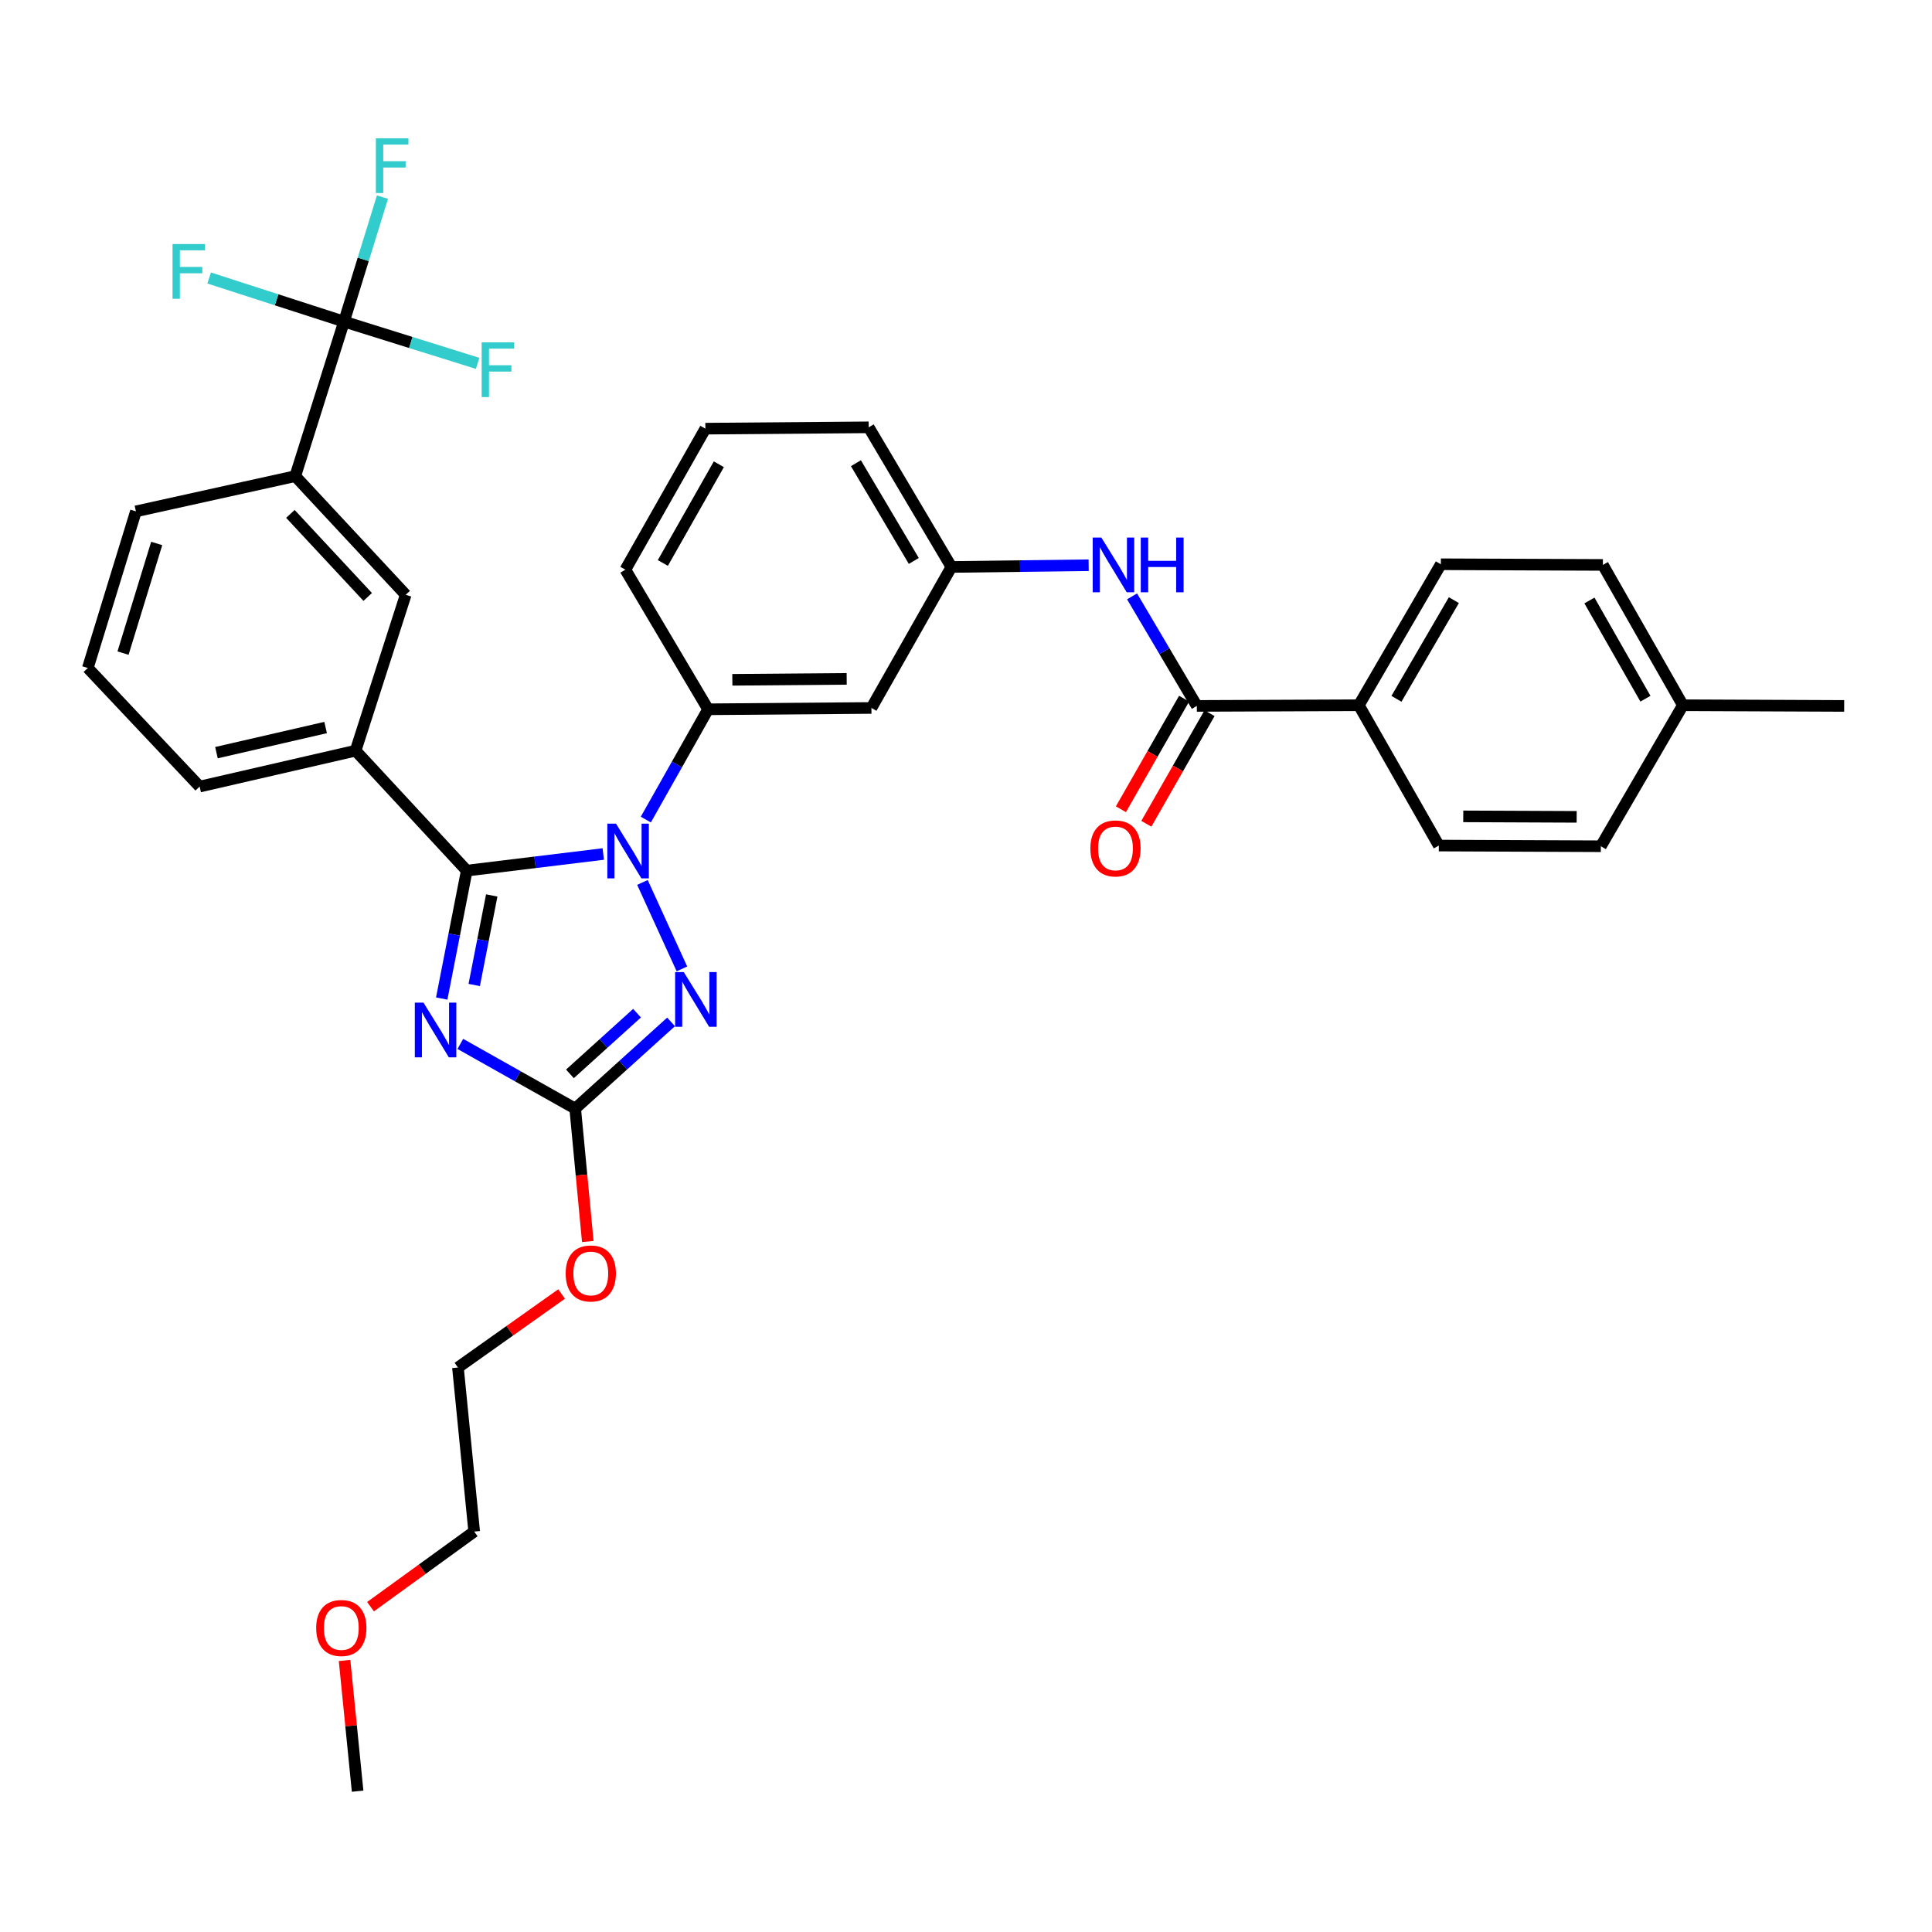 <?xml version='1.0' encoding='iso-8859-1'?>
<svg version='1.1' baseProfile='full'
              xmlns='http://www.w3.org/2000/svg'
                      xmlns:rdkit='http://www.rdkit.org/xml'
                      xmlns:xlink='http://www.w3.org/1999/xlink'
                  xml:space='preserve'
width='1000px' height='1000px' viewBox='0 0 1000 1000'>
<!-- END OF HEADER -->
<rect style='opacity:1.0;fill:#FFFFFF;stroke:none' width='1000' height='1000' x='0' y='0'> </rect>
<path class='bond-0' d='M 312.255,442.035 L 276.922,446.336' style='fill:none;fill-rule:evenodd;stroke:#0000FF;stroke-width:6px;stroke-linecap:butt;stroke-linejoin:miter;stroke-opacity:1' />
<path class='bond-0' d='M 276.922,446.336 L 241.589,450.637' style='fill:none;fill-rule:evenodd;stroke:#000000;stroke-width:6px;stroke-linecap:butt;stroke-linejoin:miter;stroke-opacity:1' />
<path class='bond-2' d='M 332.528,456.743 L 352.961,501.493' style='fill:none;fill-rule:evenodd;stroke:#0000FF;stroke-width:6px;stroke-linecap:butt;stroke-linejoin:miter;stroke-opacity:1' />
<path class='bond-5' d='M 334.281,424.206 L 350.392,395.667' style='fill:none;fill-rule:evenodd;stroke:#0000FF;stroke-width:6px;stroke-linecap:butt;stroke-linejoin:miter;stroke-opacity:1' />
<path class='bond-5' d='M 350.392,395.667 L 366.503,367.128' style='fill:none;fill-rule:evenodd;stroke:#000000;stroke-width:6px;stroke-linecap:butt;stroke-linejoin:miter;stroke-opacity:1' />
<path class='bond-1' d='M 241.589,450.637 L 235.111,483.743' style='fill:none;fill-rule:evenodd;stroke:#000000;stroke-width:6px;stroke-linecap:butt;stroke-linejoin:miter;stroke-opacity:1' />
<path class='bond-1' d='M 235.111,483.743 L 228.634,516.849' style='fill:none;fill-rule:evenodd;stroke:#0000FF;stroke-width:6px;stroke-linecap:butt;stroke-linejoin:miter;stroke-opacity:1' />
<path class='bond-1' d='M 254.524,463.48 L 249.99,486.655' style='fill:none;fill-rule:evenodd;stroke:#000000;stroke-width:6px;stroke-linecap:butt;stroke-linejoin:miter;stroke-opacity:1' />
<path class='bond-1' d='M 249.99,486.655 L 245.455,509.829' style='fill:none;fill-rule:evenodd;stroke:#0000FF;stroke-width:6px;stroke-linecap:butt;stroke-linejoin:miter;stroke-opacity:1' />
<path class='bond-7' d='M 241.589,450.637 L 184.047,388.555' style='fill:none;fill-rule:evenodd;stroke:#000000;stroke-width:6px;stroke-linecap:butt;stroke-linejoin:miter;stroke-opacity:1' />
<path class='bond-35' d='M 238.265,540.326 L 267.995,557.067' style='fill:none;fill-rule:evenodd;stroke:#0000FF;stroke-width:6px;stroke-linecap:butt;stroke-linejoin:miter;stroke-opacity:1' />
<path class='bond-35' d='M 267.995,557.067 L 297.725,573.808' style='fill:none;fill-rule:evenodd;stroke:#000000;stroke-width:6px;stroke-linecap:butt;stroke-linejoin:miter;stroke-opacity:1' />
<path class='bond-3' d='M 347.341,528.936 L 322.533,551.372' style='fill:none;fill-rule:evenodd;stroke:#0000FF;stroke-width:6px;stroke-linecap:butt;stroke-linejoin:miter;stroke-opacity:1' />
<path class='bond-3' d='M 322.533,551.372 L 297.725,573.808' style='fill:none;fill-rule:evenodd;stroke:#000000;stroke-width:6px;stroke-linecap:butt;stroke-linejoin:miter;stroke-opacity:1' />
<path class='bond-3' d='M 329.73,524.422 L 312.364,540.128' style='fill:none;fill-rule:evenodd;stroke:#0000FF;stroke-width:6px;stroke-linecap:butt;stroke-linejoin:miter;stroke-opacity:1' />
<path class='bond-3' d='M 312.364,540.128 L 294.999,555.833' style='fill:none;fill-rule:evenodd;stroke:#000000;stroke-width:6px;stroke-linecap:butt;stroke-linejoin:miter;stroke-opacity:1' />
<path class='bond-20' d='M 297.725,573.808 L 300.981,608.204' style='fill:none;fill-rule:evenodd;stroke:#000000;stroke-width:6px;stroke-linecap:butt;stroke-linejoin:miter;stroke-opacity:1' />
<path class='bond-20' d='M 300.981,608.204 L 304.236,642.6' style='fill:none;fill-rule:evenodd;stroke:#FF0000;stroke-width:6px;stroke-linecap:butt;stroke-linejoin:miter;stroke-opacity:1' />
<path class='bond-4' d='M 178.067,166.454 L 152.825,246.451' style='fill:none;fill-rule:evenodd;stroke:#000000;stroke-width:6px;stroke-linecap:butt;stroke-linejoin:miter;stroke-opacity:1' />
<path class='bond-15' d='M 178.067,166.454 L 188.012,134.241' style='fill:none;fill-rule:evenodd;stroke:#000000;stroke-width:6px;stroke-linecap:butt;stroke-linejoin:miter;stroke-opacity:1' />
<path class='bond-15' d='M 188.012,134.241 L 197.957,102.029' style='fill:none;fill-rule:evenodd;stroke:#33CCCC;stroke-width:6px;stroke-linecap:butt;stroke-linejoin:miter;stroke-opacity:1' />
<path class='bond-16' d='M 178.067,166.454 L 143.161,155.172' style='fill:none;fill-rule:evenodd;stroke:#000000;stroke-width:6px;stroke-linecap:butt;stroke-linejoin:miter;stroke-opacity:1' />
<path class='bond-16' d='M 143.161,155.172 L 108.255,143.891' style='fill:none;fill-rule:evenodd;stroke:#33CCCC;stroke-width:6px;stroke-linecap:butt;stroke-linejoin:miter;stroke-opacity:1' />
<path class='bond-17' d='M 178.067,166.454 L 212.643,177.268' style='fill:none;fill-rule:evenodd;stroke:#000000;stroke-width:6px;stroke-linecap:butt;stroke-linejoin:miter;stroke-opacity:1' />
<path class='bond-17' d='M 212.643,177.268 L 247.22,188.082' style='fill:none;fill-rule:evenodd;stroke:#33CCCC;stroke-width:6px;stroke-linecap:butt;stroke-linejoin:miter;stroke-opacity:1' />
<path class='bond-11' d='M 366.503,367.128 L 451.048,366.438' style='fill:none;fill-rule:evenodd;stroke:#000000;stroke-width:6px;stroke-linecap:butt;stroke-linejoin:miter;stroke-opacity:1' />
<path class='bond-11' d='M 379.061,351.865 L 438.243,351.381' style='fill:none;fill-rule:evenodd;stroke:#000000;stroke-width:6px;stroke-linecap:butt;stroke-linejoin:miter;stroke-opacity:1' />
<path class='bond-24' d='M 366.503,367.128 L 323.692,294.863' style='fill:none;fill-rule:evenodd;stroke:#000000;stroke-width:6px;stroke-linecap:butt;stroke-linejoin:miter;stroke-opacity:1' />
<path class='bond-6' d='M 619.473,365.385 L 602.711,337.034' style='fill:none;fill-rule:evenodd;stroke:#000000;stroke-width:6px;stroke-linecap:butt;stroke-linejoin:miter;stroke-opacity:1' />
<path class='bond-6' d='M 602.711,337.034 L 585.95,308.683' style='fill:none;fill-rule:evenodd;stroke:#0000FF;stroke-width:6px;stroke-linecap:butt;stroke-linejoin:miter;stroke-opacity:1' />
<path class='bond-12' d='M 619.473,365.385 L 703.328,365.031' style='fill:none;fill-rule:evenodd;stroke:#000000;stroke-width:6px;stroke-linecap:butt;stroke-linejoin:miter;stroke-opacity:1' />
<path class='bond-14' d='M 612.892,361.624 L 596.537,390.243' style='fill:none;fill-rule:evenodd;stroke:#000000;stroke-width:6px;stroke-linecap:butt;stroke-linejoin:miter;stroke-opacity:1' />
<path class='bond-14' d='M 596.537,390.243 L 580.183,418.862' style='fill:none;fill-rule:evenodd;stroke:#FF0000;stroke-width:6px;stroke-linecap:butt;stroke-linejoin:miter;stroke-opacity:1' />
<path class='bond-14' d='M 626.055,369.146 L 609.7,397.765' style='fill:none;fill-rule:evenodd;stroke:#000000;stroke-width:6px;stroke-linecap:butt;stroke-linejoin:miter;stroke-opacity:1' />
<path class='bond-14' d='M 609.7,397.765 L 593.346,426.384' style='fill:none;fill-rule:evenodd;stroke:#FF0000;stroke-width:6px;stroke-linecap:butt;stroke-linejoin:miter;stroke-opacity:1' />
<path class='bond-10' d='M 184.047,388.555 L 209.996,307.859' style='fill:none;fill-rule:evenodd;stroke:#000000;stroke-width:6px;stroke-linecap:butt;stroke-linejoin:miter;stroke-opacity:1' />
<path class='bond-25' d='M 184.047,388.555 L 103.334,407.135' style='fill:none;fill-rule:evenodd;stroke:#000000;stroke-width:6px;stroke-linecap:butt;stroke-linejoin:miter;stroke-opacity:1' />
<path class='bond-25' d='M 168.539,376.568 L 112.04,389.574' style='fill:none;fill-rule:evenodd;stroke:#000000;stroke-width:6px;stroke-linecap:butt;stroke-linejoin:miter;stroke-opacity:1' />
<path class='bond-8' d='M 563.488,292.565 L 527.971,293.011' style='fill:none;fill-rule:evenodd;stroke:#0000FF;stroke-width:6px;stroke-linecap:butt;stroke-linejoin:miter;stroke-opacity:1' />
<path class='bond-8' d='M 527.971,293.011 L 492.453,293.457' style='fill:none;fill-rule:evenodd;stroke:#000000;stroke-width:6px;stroke-linecap:butt;stroke-linejoin:miter;stroke-opacity:1' />
<path class='bond-9' d='M 152.825,246.451 L 209.996,307.859' style='fill:none;fill-rule:evenodd;stroke:#000000;stroke-width:6px;stroke-linecap:butt;stroke-linejoin:miter;stroke-opacity:1' />
<path class='bond-9' d='M 150.304,265.992 L 190.325,308.978' style='fill:none;fill-rule:evenodd;stroke:#000000;stroke-width:6px;stroke-linecap:butt;stroke-linejoin:miter;stroke-opacity:1' />
<path class='bond-37' d='M 152.825,246.451 L 70.352,264.685' style='fill:none;fill-rule:evenodd;stroke:#000000;stroke-width:6px;stroke-linecap:butt;stroke-linejoin:miter;stroke-opacity:1' />
<path class='bond-13' d='M 451.048,366.438 L 492.453,293.457' style='fill:none;fill-rule:evenodd;stroke:#000000;stroke-width:6px;stroke-linecap:butt;stroke-linejoin:miter;stroke-opacity:1' />
<path class='bond-18' d='M 703.328,365.031 L 745.785,292.058' style='fill:none;fill-rule:evenodd;stroke:#000000;stroke-width:6px;stroke-linecap:butt;stroke-linejoin:miter;stroke-opacity:1' />
<path class='bond-18' d='M 722.8,361.709 L 752.521,310.629' style='fill:none;fill-rule:evenodd;stroke:#000000;stroke-width:6px;stroke-linecap:butt;stroke-linejoin:miter;stroke-opacity:1' />
<path class='bond-19' d='M 703.328,365.031 L 744.733,437.658' style='fill:none;fill-rule:evenodd;stroke:#000000;stroke-width:6px;stroke-linecap:butt;stroke-linejoin:miter;stroke-opacity:1' />
<path class='bond-30' d='M 492.453,293.457 L 449.642,221.183' style='fill:none;fill-rule:evenodd;stroke:#000000;stroke-width:6px;stroke-linecap:butt;stroke-linejoin:miter;stroke-opacity:1' />
<path class='bond-30' d='M 472.988,290.342 L 443.02,239.751' style='fill:none;fill-rule:evenodd;stroke:#000000;stroke-width:6px;stroke-linecap:butt;stroke-linejoin:miter;stroke-opacity:1' />
<path class='bond-22' d='M 745.785,292.058 L 829.648,292.404' style='fill:none;fill-rule:evenodd;stroke:#000000;stroke-width:6px;stroke-linecap:butt;stroke-linejoin:miter;stroke-opacity:1' />
<path class='bond-21' d='M 744.733,437.658 L 828.595,438.012' style='fill:none;fill-rule:evenodd;stroke:#000000;stroke-width:6px;stroke-linecap:butt;stroke-linejoin:miter;stroke-opacity:1' />
<path class='bond-21' d='M 757.376,422.551 L 816.08,422.799' style='fill:none;fill-rule:evenodd;stroke:#000000;stroke-width:6px;stroke-linecap:butt;stroke-linejoin:miter;stroke-opacity:1' />
<path class='bond-31' d='M 290.687,669.775 L 263.86,688.801' style='fill:none;fill-rule:evenodd;stroke:#FF0000;stroke-width:6px;stroke-linecap:butt;stroke-linejoin:miter;stroke-opacity:1' />
<path class='bond-31' d='M 263.86,688.801 L 237.033,707.827' style='fill:none;fill-rule:evenodd;stroke:#000000;stroke-width:6px;stroke-linecap:butt;stroke-linejoin:miter;stroke-opacity:1' />
<path class='bond-23' d='M 828.595,438.012 L 871.053,365.031' style='fill:none;fill-rule:evenodd;stroke:#000000;stroke-width:6px;stroke-linecap:butt;stroke-linejoin:miter;stroke-opacity:1' />
<path class='bond-38' d='M 829.648,292.404 L 871.053,365.031' style='fill:none;fill-rule:evenodd;stroke:#000000;stroke-width:6px;stroke-linecap:butt;stroke-linejoin:miter;stroke-opacity:1' />
<path class='bond-38' d='M 822.688,310.806 L 851.672,361.645' style='fill:none;fill-rule:evenodd;stroke:#000000;stroke-width:6px;stroke-linecap:butt;stroke-linejoin:miter;stroke-opacity:1' />
<path class='bond-33' d='M 871.053,365.031 L 954.545,365.385' style='fill:none;fill-rule:evenodd;stroke:#000000;stroke-width:6px;stroke-linecap:butt;stroke-linejoin:miter;stroke-opacity:1' />
<path class='bond-28' d='M 323.692,294.863 L 365.097,221.874' style='fill:none;fill-rule:evenodd;stroke:#000000;stroke-width:6px;stroke-linecap:butt;stroke-linejoin:miter;stroke-opacity:1' />
<path class='bond-28' d='M 343.089,291.395 L 372.073,240.303' style='fill:none;fill-rule:evenodd;stroke:#000000;stroke-width:6px;stroke-linecap:butt;stroke-linejoin:miter;stroke-opacity:1' />
<path class='bond-27' d='M 103.334,407.135 L 45.455,345.752' style='fill:none;fill-rule:evenodd;stroke:#000000;stroke-width:6px;stroke-linecap:butt;stroke-linejoin:miter;stroke-opacity:1' />
<path class='bond-26' d='M 70.352,264.685 L 45.455,345.752' style='fill:none;fill-rule:evenodd;stroke:#000000;stroke-width:6px;stroke-linecap:butt;stroke-linejoin:miter;stroke-opacity:1' />
<path class='bond-26' d='M 81.109,281.296 L 63.681,338.043' style='fill:none;fill-rule:evenodd;stroke:#000000;stroke-width:6px;stroke-linecap:butt;stroke-linejoin:miter;stroke-opacity:1' />
<path class='bond-36' d='M 365.097,221.874 L 449.642,221.183' style='fill:none;fill-rule:evenodd;stroke:#000000;stroke-width:6px;stroke-linecap:butt;stroke-linejoin:miter;stroke-opacity:1' />
<path class='bond-29' d='M 191.784,831.614 L 218.611,812.178' style='fill:none;fill-rule:evenodd;stroke:#FF0000;stroke-width:6px;stroke-linecap:butt;stroke-linejoin:miter;stroke-opacity:1' />
<path class='bond-29' d='M 218.611,812.178 L 245.438,792.742' style='fill:none;fill-rule:evenodd;stroke:#000000;stroke-width:6px;stroke-linecap:butt;stroke-linejoin:miter;stroke-opacity:1' />
<path class='bond-34' d='M 178.346,859.454 L 181.723,893.284' style='fill:none;fill-rule:evenodd;stroke:#FF0000;stroke-width:6px;stroke-linecap:butt;stroke-linejoin:miter;stroke-opacity:1' />
<path class='bond-34' d='M 181.723,893.284 L 185.1,927.115' style='fill:none;fill-rule:evenodd;stroke:#000000;stroke-width:6px;stroke-linecap:butt;stroke-linejoin:miter;stroke-opacity:1' />
<path class='bond-32' d='M 237.033,707.827 L 245.438,792.742' style='fill:none;fill-rule:evenodd;stroke:#000000;stroke-width:6px;stroke-linecap:butt;stroke-linejoin:miter;stroke-opacity:1' />
<path  class='atom-0' d='M 318.838 426.311
L 328.118 441.311
Q 329.038 442.791, 330.518 445.471
Q 331.998 448.151, 332.078 448.311
L 332.078 426.311
L 335.838 426.311
L 335.838 454.631
L 331.958 454.631
L 321.998 438.231
Q 320.838 436.311, 319.598 434.111
Q 318.398 431.911, 318.038 431.231
L 318.038 454.631
L 314.358 454.631
L 314.358 426.311
L 318.838 426.311
' fill='#0000FF'/>
<path  class='atom-2' d='M 219.192 518.95
L 228.472 533.95
Q 229.392 535.43, 230.872 538.11
Q 232.352 540.79, 232.432 540.95
L 232.432 518.95
L 236.192 518.95
L 236.192 547.27
L 232.312 547.27
L 222.352 530.87
Q 221.192 528.95, 219.952 526.75
Q 218.752 524.55, 218.392 523.87
L 218.392 547.27
L 214.712 547.27
L 214.712 518.95
L 219.192 518.95
' fill='#0000FF'/>
<path  class='atom-3' d='M 353.927 503.158
L 363.207 518.158
Q 364.127 519.638, 365.607 522.318
Q 367.087 524.998, 367.167 525.158
L 367.167 503.158
L 370.927 503.158
L 370.927 531.478
L 367.047 531.478
L 357.087 515.078
Q 355.927 513.158, 354.687 510.958
Q 353.487 508.758, 353.127 508.078
L 353.127 531.478
L 349.447 531.478
L 349.447 503.158
L 353.927 503.158
' fill='#0000FF'/>
<path  class='atom-9' d='M 570.065 278.244
L 579.345 293.244
Q 580.265 294.724, 581.745 297.404
Q 583.225 300.084, 583.305 300.244
L 583.305 278.244
L 587.065 278.244
L 587.065 306.564
L 583.185 306.564
L 573.225 290.164
Q 572.065 288.244, 570.825 286.044
Q 569.625 283.844, 569.265 283.164
L 569.265 306.564
L 565.585 306.564
L 565.585 278.244
L 570.065 278.244
' fill='#0000FF'/>
<path  class='atom-9' d='M 590.465 278.244
L 594.305 278.244
L 594.305 290.284
L 608.785 290.284
L 608.785 278.244
L 612.625 278.244
L 612.625 306.564
L 608.785 306.564
L 608.785 293.484
L 594.305 293.484
L 594.305 306.564
L 590.465 306.564
L 590.465 278.244
' fill='#0000FF'/>
<path  class='atom-15' d='M 564.369 439.145
Q 564.369 432.345, 567.729 428.545
Q 571.089 424.745, 577.369 424.745
Q 583.649 424.745, 587.009 428.545
Q 590.369 432.345, 590.369 439.145
Q 590.369 446.025, 586.969 449.945
Q 583.569 453.825, 577.369 453.825
Q 571.129 453.825, 567.729 449.945
Q 564.369 446.065, 564.369 439.145
M 577.369 450.625
Q 581.689 450.625, 584.009 447.745
Q 586.369 444.825, 586.369 439.145
Q 586.369 433.585, 584.009 430.785
Q 581.689 427.945, 577.369 427.945
Q 573.049 427.945, 570.689 430.745
Q 568.369 433.545, 568.369 439.145
Q 568.369 444.865, 570.689 447.745
Q 573.049 450.625, 577.369 450.625
' fill='#FF0000'/>
<path  class='atom-16' d='M 194.561 71.598
L 211.401 71.598
L 211.401 74.838
L 198.361 74.838
L 198.361 83.438
L 209.961 83.438
L 209.961 86.718
L 198.361 86.718
L 198.361 99.918
L 194.561 99.918
L 194.561 71.598
' fill='#33CCCC'/>
<path  class='atom-17' d='M 89.305 126.327
L 106.145 126.327
L 106.145 129.567
L 93.105 129.567
L 93.105 138.167
L 104.705 138.167
L 104.705 141.447
L 93.105 141.447
L 93.105 154.647
L 89.305 154.647
L 89.305 126.327
' fill='#33CCCC'/>
<path  class='atom-18' d='M 249.307 177.208
L 266.147 177.208
L 266.147 180.448
L 253.107 180.448
L 253.107 189.048
L 264.707 189.048
L 264.707 192.328
L 253.107 192.328
L 253.107 205.528
L 249.307 205.528
L 249.307 177.208
' fill='#33CCCC'/>
<path  class='atom-21' d='M 292.794 659.14
Q 292.794 652.34, 296.154 648.54
Q 299.514 644.74, 305.794 644.74
Q 312.074 644.74, 315.434 648.54
Q 318.794 652.34, 318.794 659.14
Q 318.794 666.02, 315.394 669.94
Q 311.994 673.82, 305.794 673.82
Q 299.554 673.82, 296.154 669.94
Q 292.794 666.06, 292.794 659.14
M 305.794 670.62
Q 310.114 670.62, 312.434 667.74
Q 314.794 664.82, 314.794 659.14
Q 314.794 653.58, 312.434 650.78
Q 310.114 647.94, 305.794 647.94
Q 301.474 647.94, 299.114 650.74
Q 296.794 653.54, 296.794 659.14
Q 296.794 664.86, 299.114 667.74
Q 301.474 670.62, 305.794 670.62
' fill='#FF0000'/>
<path  class='atom-30' d='M 163.66 842.65
Q 163.66 835.85, 167.02 832.05
Q 170.38 828.25, 176.66 828.25
Q 182.94 828.25, 186.3 832.05
Q 189.66 835.85, 189.66 842.65
Q 189.66 849.53, 186.26 853.45
Q 182.86 857.33, 176.66 857.33
Q 170.42 857.33, 167.02 853.45
Q 163.66 849.57, 163.66 842.65
M 176.66 854.13
Q 180.98 854.13, 183.3 851.25
Q 185.66 848.33, 185.66 842.65
Q 185.66 837.09, 183.3 834.29
Q 180.98 831.45, 176.66 831.45
Q 172.34 831.45, 169.98 834.25
Q 167.66 837.05, 167.66 842.65
Q 167.66 848.37, 169.98 851.25
Q 172.34 854.13, 176.66 854.13
' fill='#FF0000'/>
</svg>
